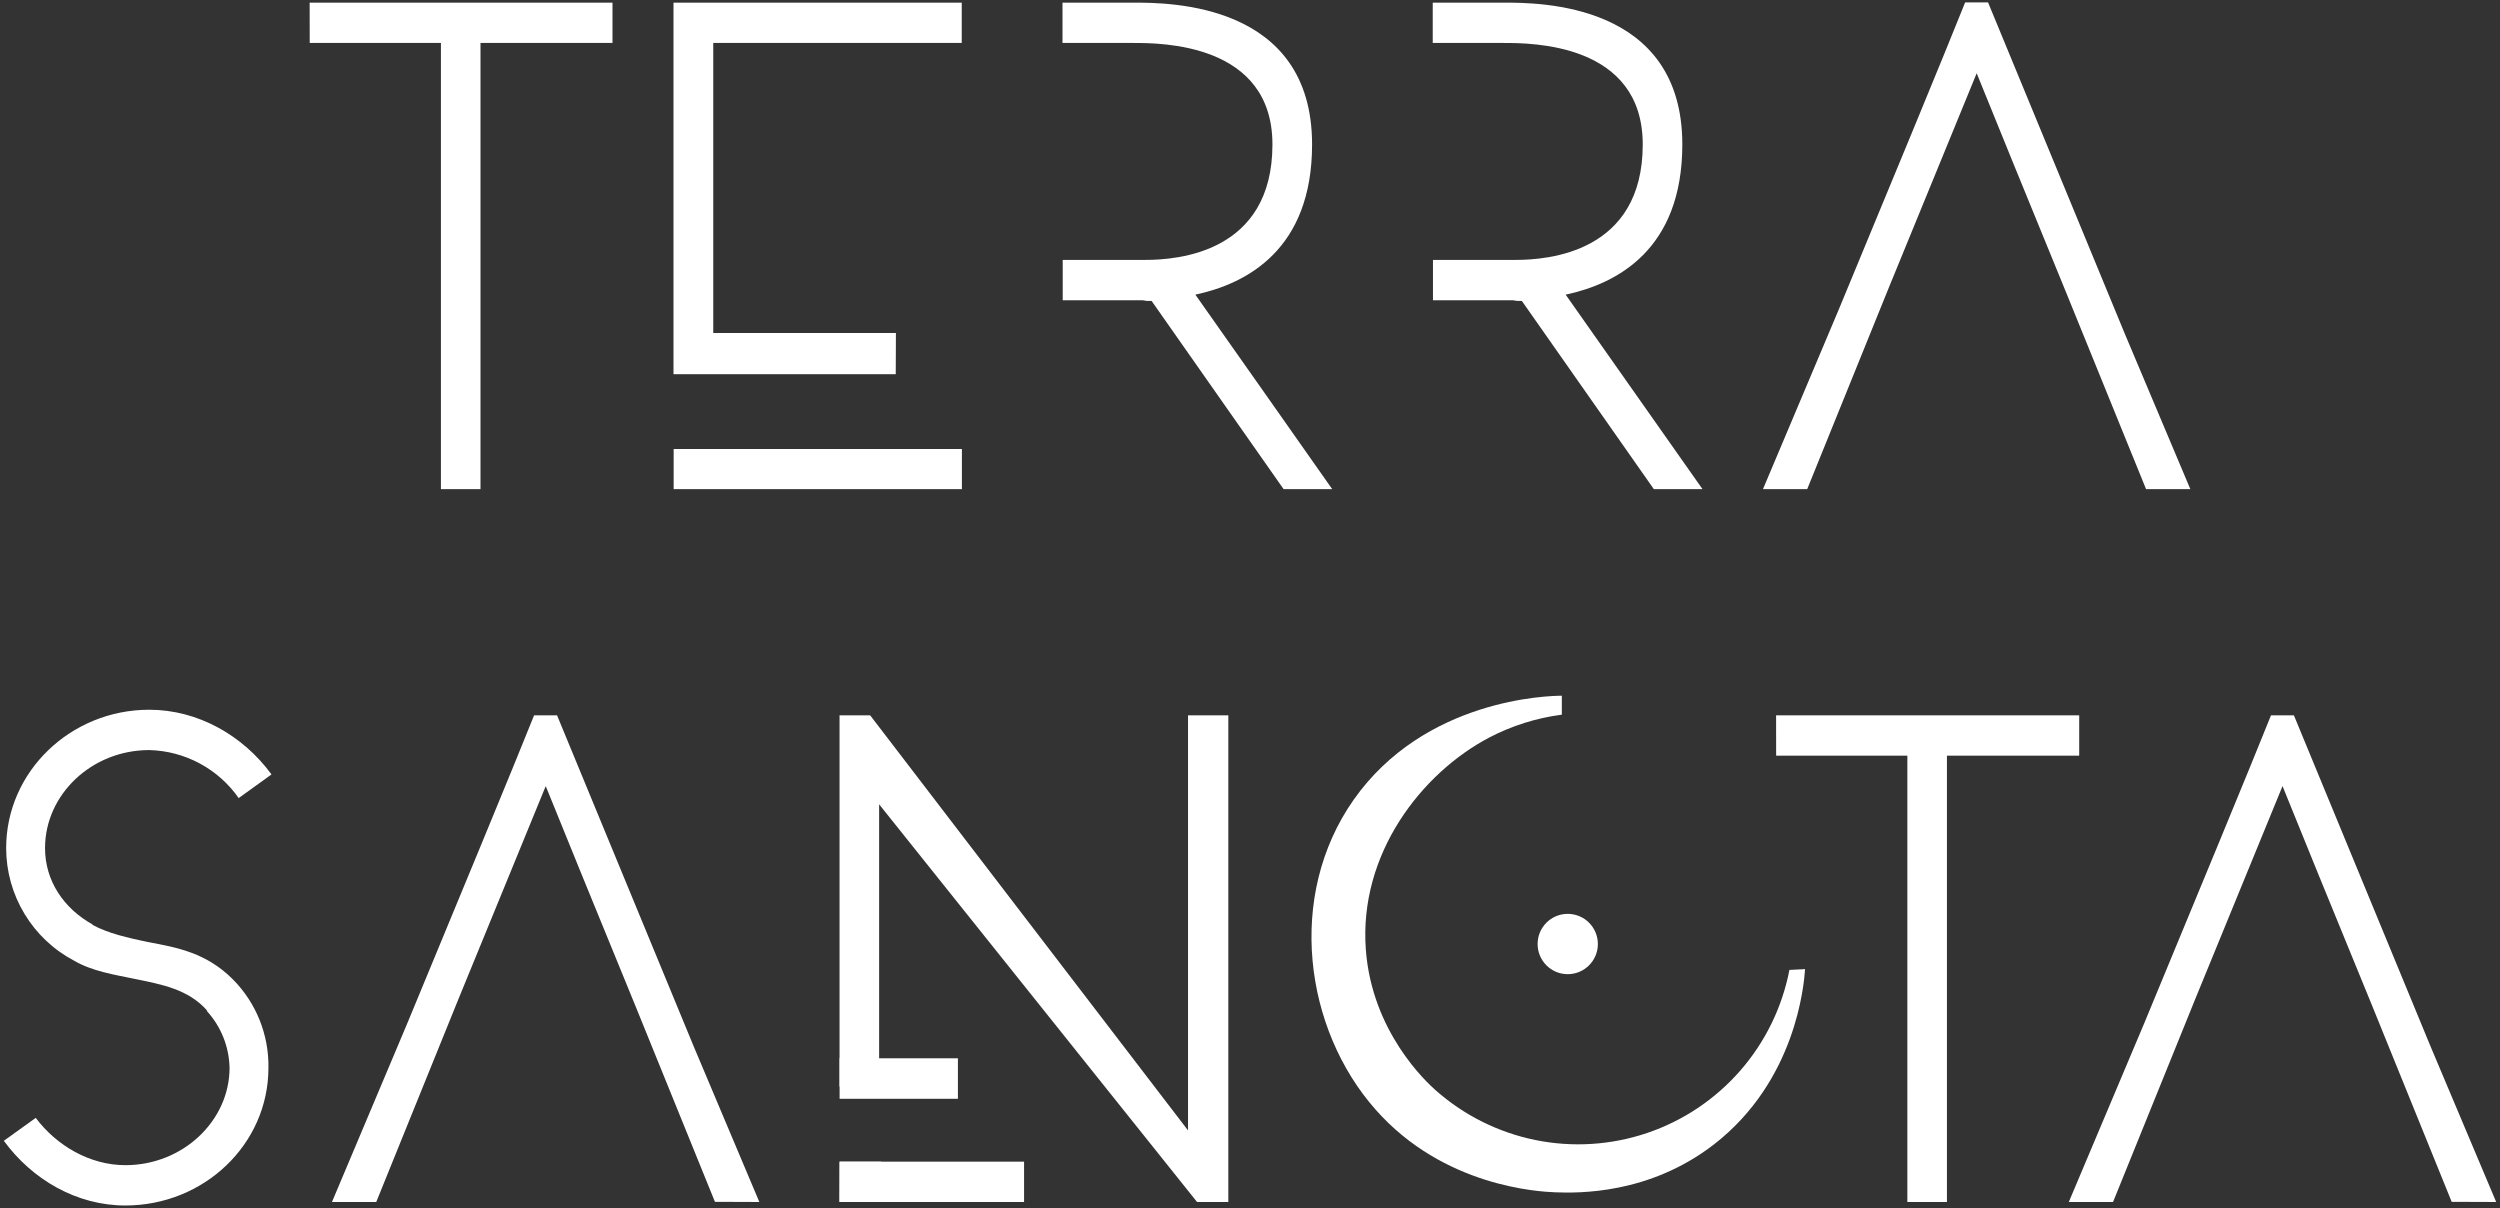 <?xml version="1.0" encoding="UTF-8"?> <svg xmlns="http://www.w3.org/2000/svg" width="209" height="101" viewBox="0 0 209 101" fill="none"><rect x="0" y="0" width="209" height="101" fill="#333333" stroke="none"/><path d="M25.887 0.221H51.204V3.592H40.17V40.892H36.861V3.592H25.892L25.887 0.221Z" fill="white"></path><path d="M74.884 31.285H56.305V0.221H80.401V3.592H59.628V27.84H74.898L74.884 31.285ZM56.318 37.539H80.415V40.892H56.318V37.539Z" fill="white"></path><path d="M99.932 24.633C104.228 23.718 109.69 20.858 109.69 12.079C109.69 0.221 97.724 0.221 94.767 0.221H88.825V3.592H94.767C97.029 3.592 106.376 3.592 106.376 12.079C106.376 21.147 98.423 21.728 95.754 21.728H88.843V25.1H95.462C95.635 25.1 95.754 25.159 95.983 25.159H96.275L107.309 40.892H111.372C107.715 35.677 103.648 29.913 99.932 24.633Z" fill="white"></path><path d="M130.889 24.633C135.185 23.718 140.642 20.858 140.642 12.079C140.642 0.221 128.681 0.221 125.719 0.221H119.777V3.592H125.719C128.005 3.592 137.333 3.592 137.333 12.079C137.333 21.147 129.38 21.728 126.707 21.728H119.796V25.1H126.419C126.592 25.1 126.707 25.159 126.94 25.159H127.228L138.261 40.892H142.329C138.668 35.677 134.605 29.913 130.889 24.633Z" fill="white"></path><path d="M183.113 40.893L177.628 27.89L166.202 0.203H164.286C162.646 4.32 157.718 16.238 153.701 25.923L147.384 40.893H151.082L157.938 23.965C160.68 17.29 163.546 10.277 165.251 6.123C166.43 9.055 169.648 16.938 172.774 24.564L179.411 40.893H183.113Z" fill="white"></path><path d="M7.691 77.296C9.062 78.051 10.712 78.398 12.34 78.751C14.835 79.208 17.276 79.666 19.483 81.889C20.442 82.86 21.198 84.013 21.706 85.281C22.213 86.548 22.463 87.904 22.441 89.269C22.441 95.674 17.043 100.779 10.479 100.779C6.416 100.779 2.709 98.629 0.319 95.372L2.988 93.455C4.729 95.779 7.518 97.408 10.479 97.408C15.301 97.408 19.191 93.688 19.191 89.269C19.154 87.499 18.473 85.804 17.276 84.502H17.331C15.763 82.699 13.501 82.292 11.233 81.83C9.551 81.482 7.691 81.189 6.206 80.32C4.49 79.418 3.053 78.064 2.05 76.403C1.047 74.743 0.516 72.84 0.515 70.9C0.515 64.495 5.918 59.334 12.477 59.334C16.545 59.334 20.315 61.485 22.697 64.742L19.954 66.719C19.109 65.51 17.992 64.517 16.693 63.821C15.394 63.124 13.95 62.742 12.477 62.706C7.659 62.706 3.765 66.426 3.765 70.9C3.765 73.645 5.333 75.96 7.773 77.305L7.691 77.296Z" fill="white"></path><path d="M72.745 59.801L99.319 94.503V59.801H102.688V100.487H100.073L73.495 67.24V90.838H70.186V59.801H72.745ZM70.19 97.115H73.673L72.919 100.487H70.177L70.19 97.115Z" fill="white"></path><path d="M148.481 59.801H173.821V63.173H162.764V100.487H159.455V63.173H148.486L148.481 59.801Z" fill="white"></path><path d="M63.481 100.487L57.996 87.485L46.569 59.801H44.65C43.009 63.919 38.081 75.814 34.064 85.517L27.752 100.487H31.454L38.31 83.559C41.052 76.88 43.918 69.866 45.623 65.717C46.802 68.645 50.02 76.532 53.146 84.154L59.769 100.473L63.481 100.487Z" fill="white"></path><path d="M208.681 100.487L203.196 87.485L191.77 59.801H189.855C188.214 63.919 183.287 75.814 179.269 85.517L172.952 100.487H176.65L183.506 83.559C186.248 76.88 189.119 69.866 190.819 65.717C191.998 68.645 195.212 76.532 198.342 84.154L204.961 100.473L208.681 100.487Z" fill="white"></path><path d="M80.081 88.473H70.19V91.858H80.081V88.473Z" fill="white"></path><path d="M85.612 97.115H70.19V100.487H85.612V97.115Z" fill="white"></path><path d="M150.904 81.02C150.812 82.342 150.14 90.348 143.303 95.66C137.854 99.882 131.908 99.745 130.025 99.677C128.681 99.626 120.692 99.219 114.996 92.759C109.055 86.039 107.505 74.917 113.168 66.856C119.11 58.415 129.449 58.163 130.569 58.163V59.746C128.445 60.022 126.388 60.671 124.49 61.663C118.85 64.632 113.589 71.367 114.183 79.382C114.695 86.267 119.247 90.453 119.992 91.121C122.366 93.232 125.255 94.677 128.367 95.308C131.478 95.939 134.702 95.734 137.709 94.715C140.716 93.695 143.4 91.897 145.488 89.503C147.576 87.109 148.993 84.204 149.596 81.084L150.904 81.02Z" fill="white"></path><path d="M131.062 81.441C132.453 81.441 133.581 80.312 133.581 78.92C133.581 77.528 132.453 76.399 131.062 76.399C129.671 76.399 128.544 77.528 128.544 78.92C128.544 80.312 129.671 81.441 131.062 81.441Z" fill="white"></path></svg> 